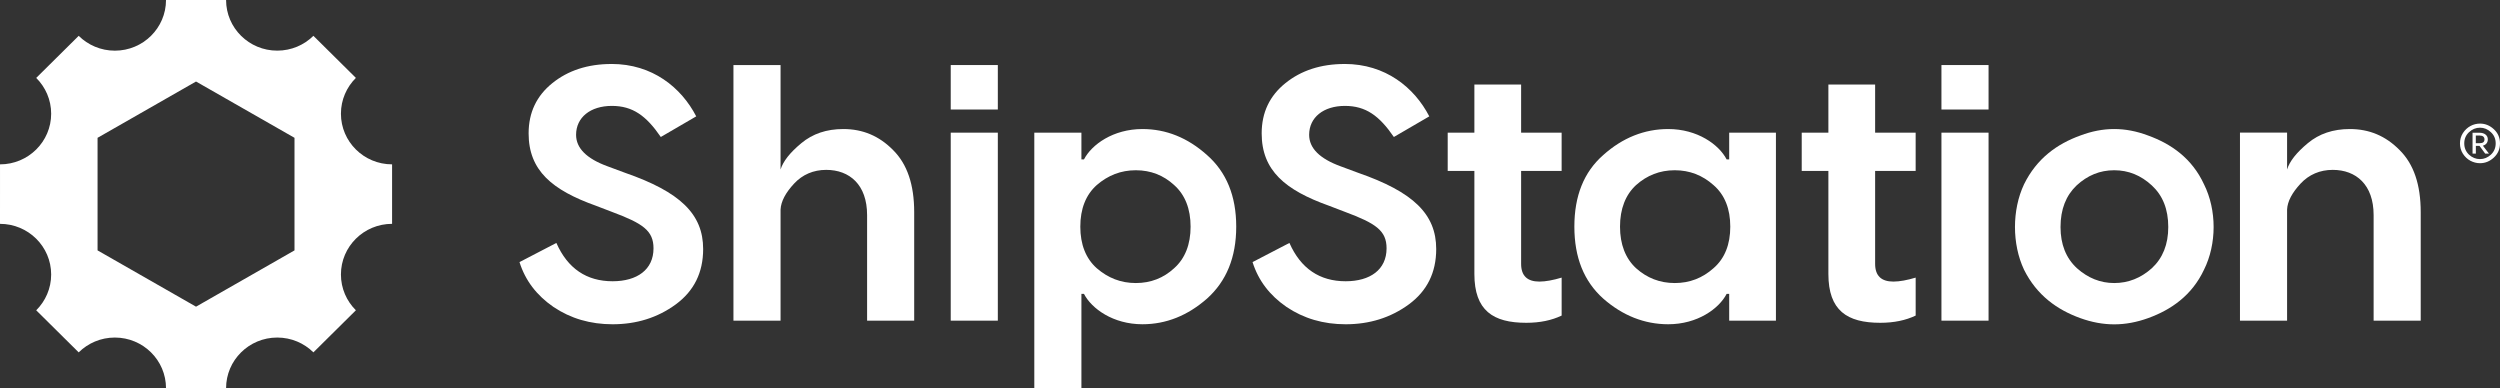 <svg width="161" height="25" viewBox="0 0 161 25" fill="none" xmlns="http://www.w3.org/2000/svg">
<rect x="0" y="0" width="161" height="25" fill="#333333" stroke="none"/>
<g clip-path="url(#clip0_1187_4072)">
<path d="M25.25 10.584C23.431 10.584 21.956 9.123 21.956 7.322C21.956 6.422 22.325 5.607 22.919 5.017L20.183 2.307C19.587 2.897 18.764 3.261 17.854 3.261C16.035 3.261 14.56 1.801 14.56 0H10.691C10.691 1.802 9.216 3.263 7.397 3.263C6.487 3.263 5.664 2.897 5.068 2.308L2.332 5.018C2.927 5.608 3.295 6.423 3.295 7.323C3.295 9.124 1.82 10.585 0.001 10.585L0 14.416C1.819 14.416 3.295 15.877 3.295 17.678C3.295 18.578 2.926 19.393 2.332 19.983L5.068 22.693C5.664 22.103 6.487 21.738 7.397 21.738C9.216 21.738 10.691 23.199 10.691 25H14.56C14.56 23.198 16.035 21.738 17.854 21.738C18.764 21.738 19.587 22.102 20.183 22.692L22.919 19.982C22.324 19.392 21.956 18.577 21.956 17.677C21.956 15.876 23.431 14.415 25.25 14.415V10.584ZM18.966 16.125L12.624 19.75L6.283 16.125V8.875L12.624 5.25L18.966 8.875V16.125Z" fill="white"/>
<path d="M39.381 4.119C42.014 4.119 43.873 5.632 44.837 7.494L42.556 8.822C41.614 7.449 40.745 6.82 39.404 6.82C38.017 6.82 37.1 7.565 37.1 8.682C37.1 9.544 37.782 10.219 39.122 10.708L40.251 11.127C43.802 12.361 45.283 13.782 45.283 16.04C45.283 17.553 44.695 18.74 43.519 19.603C42.343 20.464 40.98 20.883 39.451 20.883C38.016 20.883 36.747 20.511 35.641 19.766C34.56 19.021 33.83 18.067 33.455 16.879L35.83 15.645C36.559 17.298 37.782 18.113 39.451 18.113C41.027 18.113 42.086 17.368 42.086 15.994C42.086 14.853 41.403 14.388 39.404 13.643L38.37 13.247C35.571 12.246 34.043 10.989 34.043 8.59C34.043 7.24 34.56 6.169 35.571 5.354C36.582 4.539 37.852 4.121 39.381 4.121V4.119Z" fill="white"/>
<path d="M54.312 8.31C55.559 8.31 56.617 8.753 57.511 9.66C58.428 10.568 58.874 11.895 58.874 13.665V20.649H55.841V13.85C55.841 11.895 54.712 10.94 53.208 10.94C52.384 10.94 51.679 11.243 51.139 11.825C50.598 12.406 50.293 12.966 50.268 13.501V20.649H47.234V4.189H50.268V10.917C50.433 10.382 50.879 9.823 51.609 9.218C52.337 8.613 53.23 8.31 54.312 8.31Z" fill="white"/>
<path d="M61.227 4.189H64.26V7.053H61.227V4.189ZM61.227 8.543H64.26V20.65H61.227V8.543Z" fill="white"/>
<path d="M73.57 8.31C75.099 8.31 76.486 8.869 77.733 9.986C78.978 11.08 79.613 12.617 79.613 14.596C79.613 16.575 78.978 18.112 77.733 19.229C76.486 20.323 75.099 20.882 73.57 20.882C71.689 20.882 70.302 19.881 69.808 18.926H69.643V24.995H66.609V8.543H69.643V10.265H69.808C70.302 9.311 71.689 8.31 73.57 8.31ZM70.631 17.274C71.359 17.902 72.183 18.228 73.147 18.228C74.11 18.228 74.934 17.902 75.615 17.274C76.321 16.645 76.674 15.737 76.674 14.596C76.674 13.455 76.321 12.547 75.615 11.918C74.933 11.29 74.11 10.964 73.147 10.964C72.183 10.964 71.359 11.29 70.631 11.918C69.925 12.547 69.572 13.455 69.572 14.596C69.572 15.737 69.925 16.645 70.631 17.274Z" fill="white"/>
<path d="M86.59 4.119C89.224 4.119 91.082 5.632 92.046 7.494L89.765 8.822C88.824 7.449 87.954 6.82 86.614 6.82C85.227 6.82 84.309 7.565 84.309 8.682C84.309 9.544 84.991 10.219 86.331 10.708L87.46 11.127C91.011 12.361 92.492 13.782 92.492 16.04C92.492 17.553 91.904 18.74 90.728 19.603C89.552 20.464 88.189 20.883 86.66 20.883C85.225 20.883 83.957 20.511 82.851 19.766C81.769 19.021 81.039 18.067 80.664 16.879L83.039 15.645C83.768 17.298 84.991 18.113 86.66 18.113C88.236 18.113 89.295 17.368 89.295 15.994C89.295 14.853 88.612 14.388 86.614 13.643L85.579 13.247C82.781 12.246 81.252 10.989 81.252 8.59C81.252 7.24 81.769 6.169 82.781 5.354C83.792 4.539 85.061 4.121 86.59 4.121V4.119Z" fill="white"/>
<path d="M100.569 8.542V11.01H97.96V16.993C97.96 17.762 98.36 18.134 99.135 18.134C99.536 18.134 100.029 18.041 100.57 17.878V20.323C99.936 20.626 99.183 20.788 98.29 20.788C96.15 20.788 94.95 19.996 94.95 17.645V11.01H93.232V8.542H94.95V5.446H97.96V8.542H100.569Z" fill="white"/>
<path d="M107.433 20.882C105.905 20.882 104.493 20.323 103.248 19.229C102.001 18.112 101.389 16.575 101.389 14.596C101.389 12.617 102 11.08 103.248 9.986C104.493 8.869 105.905 8.31 107.433 8.31C109.314 8.31 110.702 9.311 111.195 10.265H111.36V8.543H114.37V20.65H111.36V18.927H111.195C110.702 19.881 109.314 20.882 107.433 20.882ZM105.364 17.274C106.068 17.902 106.892 18.228 107.856 18.228C108.819 18.228 109.643 17.902 110.348 17.274C111.077 16.645 111.43 15.737 111.43 14.596C111.43 13.455 111.077 12.547 110.348 11.918C109.643 11.29 108.819 10.964 107.856 10.964C106.892 10.964 106.068 11.29 105.364 11.918C104.681 12.547 104.329 13.455 104.329 14.596C104.329 15.737 104.681 16.645 105.364 17.274Z" fill="white"/>
<path d="M123.368 8.542V11.01H120.758V16.993C120.758 17.762 121.158 18.134 121.934 18.134C122.334 18.134 122.828 18.041 123.369 17.878V20.323C122.734 20.626 121.981 20.788 121.088 20.788C118.948 20.788 117.748 19.996 117.748 17.645V11.01H116.031V8.542H117.748V5.446H120.758V8.542H123.368Z" fill="white"/>
<path d="M125.029 4.189H128.063V7.053H125.029V4.189ZM125.029 8.543H128.063V20.65H125.029V8.543Z" fill="white"/>
<path d="M133.968 8.729C135.449 8.17 136.86 8.17 138.342 8.729C139.824 9.265 141.165 10.196 141.939 11.872C142.763 13.525 142.763 15.713 141.939 17.367C141.164 19.02 139.824 19.951 138.342 20.486C136.861 21.022 135.45 21.022 133.968 20.486C132.486 19.951 131.169 19.02 130.346 17.367C129.57 15.713 129.57 13.525 130.346 11.872C131.169 10.196 132.486 9.265 133.968 8.729ZM132.698 14.62C132.698 15.737 133.05 16.622 133.756 17.274C134.462 17.902 135.262 18.228 136.155 18.228C137.072 18.228 137.872 17.902 138.578 17.274C139.282 16.622 139.636 15.737 139.636 14.62C139.636 13.479 139.284 12.594 138.578 11.942C137.872 11.29 137.072 10.964 136.155 10.964C135.238 10.964 134.439 11.29 133.733 11.942C133.05 12.594 132.698 13.479 132.698 14.62Z" fill="white"/>
<path d="M151.332 8.31C152.578 8.31 153.636 8.753 154.53 9.66C155.448 10.568 155.894 11.895 155.894 13.664V20.649H152.861V13.85C152.861 11.895 151.732 10.94 150.227 10.94C149.403 10.94 148.698 11.243 148.157 11.824C147.616 12.406 147.311 12.965 147.288 13.501V20.649H144.254V8.541H147.288V10.916C147.452 10.38 147.899 9.822 148.628 9.217C149.357 8.612 150.251 8.31 151.332 8.31Z" fill="white"/>
<path d="M159.712 7.959C160.047 7.959 160.343 8.08 160.605 8.323C160.867 8.566 161 8.87 161 9.234C161 9.599 160.867 9.903 160.605 10.146C160.343 10.389 160.049 10.51 159.712 10.51C159.495 10.51 159.289 10.456 159.093 10.353C158.897 10.249 158.74 10.096 158.61 9.899C158.484 9.699 158.422 9.477 158.422 9.234C158.422 8.991 158.485 8.77 158.61 8.573C158.864 8.173 159.281 7.959 159.712 7.959ZM159.712 10.246C159.974 10.246 160.21 10.149 160.413 9.96C160.62 9.767 160.722 9.524 160.722 9.234C160.722 8.945 160.62 8.702 160.413 8.513C160.21 8.32 159.974 8.223 159.712 8.223C159.45 8.223 159.211 8.32 159.004 8.513C158.801 8.703 158.698 8.946 158.698 9.234C158.698 9.523 158.801 9.767 159.004 9.96C159.21 10.15 159.447 10.246 159.712 10.246ZM159.233 8.549H159.689C160.01 8.549 160.216 8.727 160.216 8.97C160.216 9.181 160.109 9.317 159.899 9.384L160.289 9.892H160.046L159.681 9.395H159.445V9.892H159.232V8.548L159.233 8.549ZM159.708 8.73H159.442V9.22H159.708C159.904 9.22 160 9.137 160 8.977C160 8.817 159.889 8.73 159.708 8.73Z" fill="white"/>
</g>
<defs>
<clipPath id="clip0_1187_4072">
<rect width="161" height="25" fill="white"/>
</clipPath>
</defs>
</svg>
